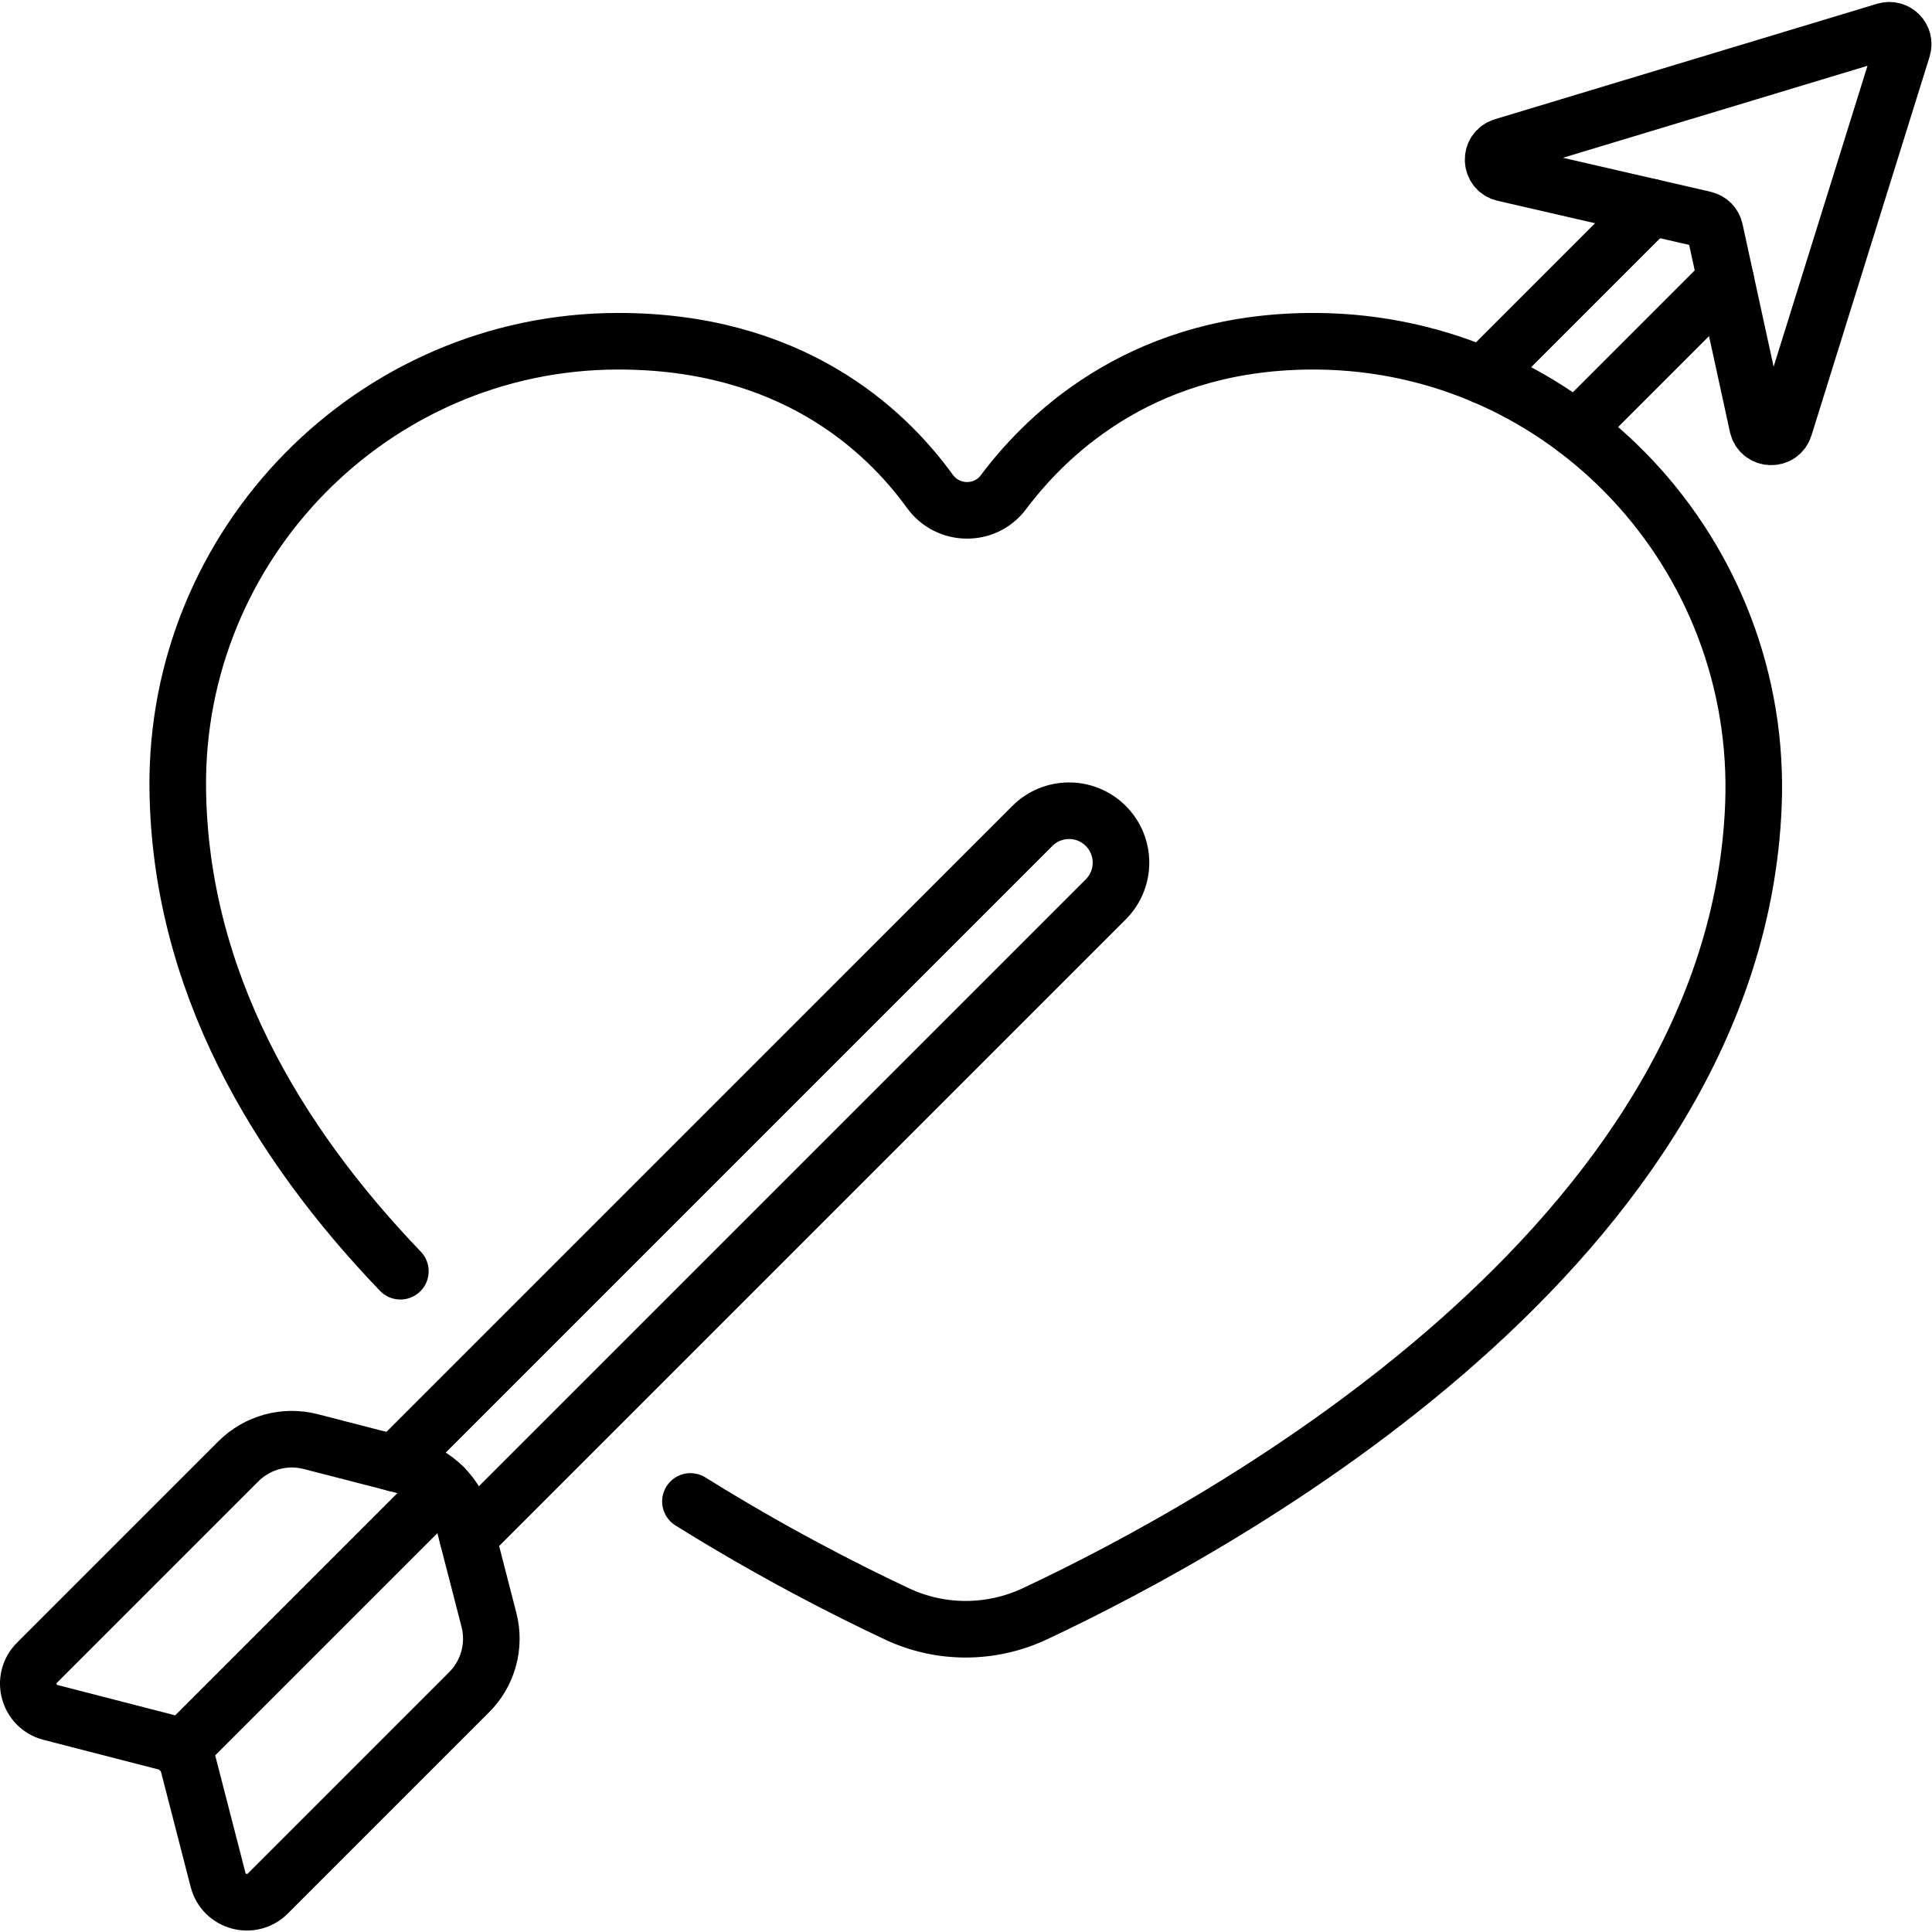 <?xml version="1.0" encoding="UTF-8" standalone="no"?>
<!-- Created with Inkscape (http://www.inkscape.org/) -->

<svg
   version="1.1"
   id="svg2793"
   xml:space="preserve"
   width="682.667"
   height="682.667"
   viewBox="0 0 682.667 682.667"
   xmlns="http://www.w3.org/2000/svg"
   xmlns:svg="http://www.w3.org/2000/svg"><defs
     id="defs2797"><clipPath
       clipPathUnits="userSpaceOnUse"
       id="clipPath2811"><path
         d="M 0,512 H 512 V 0 H 0 Z"
         id="path2809" /></clipPath></defs><g
     id="g2799"
     transform="matrix(1.333,0,0,-1.333,0,682.667)"><g
       id="g2801"
       transform="translate(117.585,117.975)"><path
         d="M 0,0 -69.843,-69.843"
         style="fill:none;stroke:#000000;stroke-width:15;stroke-linecap:round;stroke-linejoin:round;stroke-miterlimit:10;stroke-dasharray:none;stroke-opacity:1"
         id="path2803" /></g><g
       id="g2805"><g
         id="g2807"
         clip-path="url(#clipPath2811)"><g
           id="g2813"
           transform="translate(499.74,503.946)"><path
             d="m 0,0 -101.325,-30.609 c -3.619,-1.094 -3.446,-6.276 0.239,-7.124 l 53.141,-12.236 c 1.39,-0.32 2.471,-1.414 2.775,-2.808 l 11.317,-51.936 c 0.806,-3.699 5.997,-3.927 7.124,-0.313 L 4.587,-4.628 C 5.468,-1.804 2.832,0.855 0,0 Z"
             style="fill:none;stroke:#000000;stroke-width:15;stroke-linecap:round;stroke-linejoin:round;stroke-miterlimit:10;stroke-dasharray:none;stroke-opacity:1"
             id="path2815" /></g><g
           id="g2817"
           transform="translate(129.606,82.746)"><path
             d="m 0,0 -6.659,25.84 c -1.865,7.236 -7.516,12.887 -14.753,14.752 l -25.838,6.659 c -6.866,1.77 -14.155,-0.221 -19.167,-5.233 l -53.379,-53.379 c -4.308,-4.308 -2.299,-11.666 3.601,-13.187 l 30.44,-7.845 c 2.998,-0.772 5.338,-3.114 6.111,-6.111 l 7.846,-30.44 c 1.52,-5.9 8.878,-7.909 13.185,-3.601 l 53.379,53.379 C -0.221,-14.153 1.77,-6.864 0,0 Z"
             style="fill:none;stroke:#000000;stroke-width:15;stroke-linecap:round;stroke-linejoin:round;stroke-miterlimit:10;stroke-dasharray:none;stroke-opacity:1"
             id="path2819" /></g><g
           id="g2821"
           transform="translate(183.018,114.134)"><path
             d="m 0,0 c 21.668,-13.519 41.344,-23.521 54.793,-29.834 11.572,-5.432 24.955,-5.377 36.525,0.058 50.082,23.524 185.849,97.874 190.457,214.386 2.621,66.247 -49.504,122.444 -115.8,122.926 -44.725,0.326 -70.404,-23.22 -83.021,-40.029 -4.884,-6.507 -14.713,-6.346 -19.482,0.246 -12.09,16.71 -37.102,39.879 -82.814,39.787 -64.893,-0.131 -117.328,-53.79 -116.555,-118.679 0.604,-50.657 26.06,-93.501 59.006,-127.838"
             style="fill:none;stroke:#000000;stroke-width:15;stroke-linecap:round;stroke-linejoin:round;stroke-miterlimit:10;stroke-dasharray:none;stroke-opacity:1"
             id="path2823" /></g><g
           id="g2825"
           transform="translate(417.738,398.353)"><path
             d="M 0,0 39.692,39.692"
             style="fill:none;stroke:#000000;stroke-width:15;stroke-linecap:round;stroke-linejoin:round;stroke-miterlimit:10;stroke-dasharray:none;stroke-opacity:1"
             id="path2827" /></g><g
           id="g2829"
           transform="translate(437.692,457.225)"><path
             d="M 0,0 -44.625,-44.625"
             style="fill:none;stroke:#000000;stroke-width:15;stroke-linecap:round;stroke-linejoin:round;stroke-miterlimit:10;stroke-dasharray:none;stroke-opacity:1"
             id="path2831" /></g><g
           id="g2833"
           transform="translate(123.977,104.591)"><path
             d="m 0,0 169.14,169.14 c 5.405,5.405 5.368,14.179 -0.082,19.54 -5.386,5.297 -14.036,5.26 -19.377,-0.081 L -19.271,19.646"
             style="fill:none;stroke:#000000;stroke-width:15;stroke-linecap:round;stroke-linejoin:round;stroke-miterlimit:10;stroke-dasharray:none;stroke-opacity:1"
             id="path2835" /></g></g></g></g></svg>
